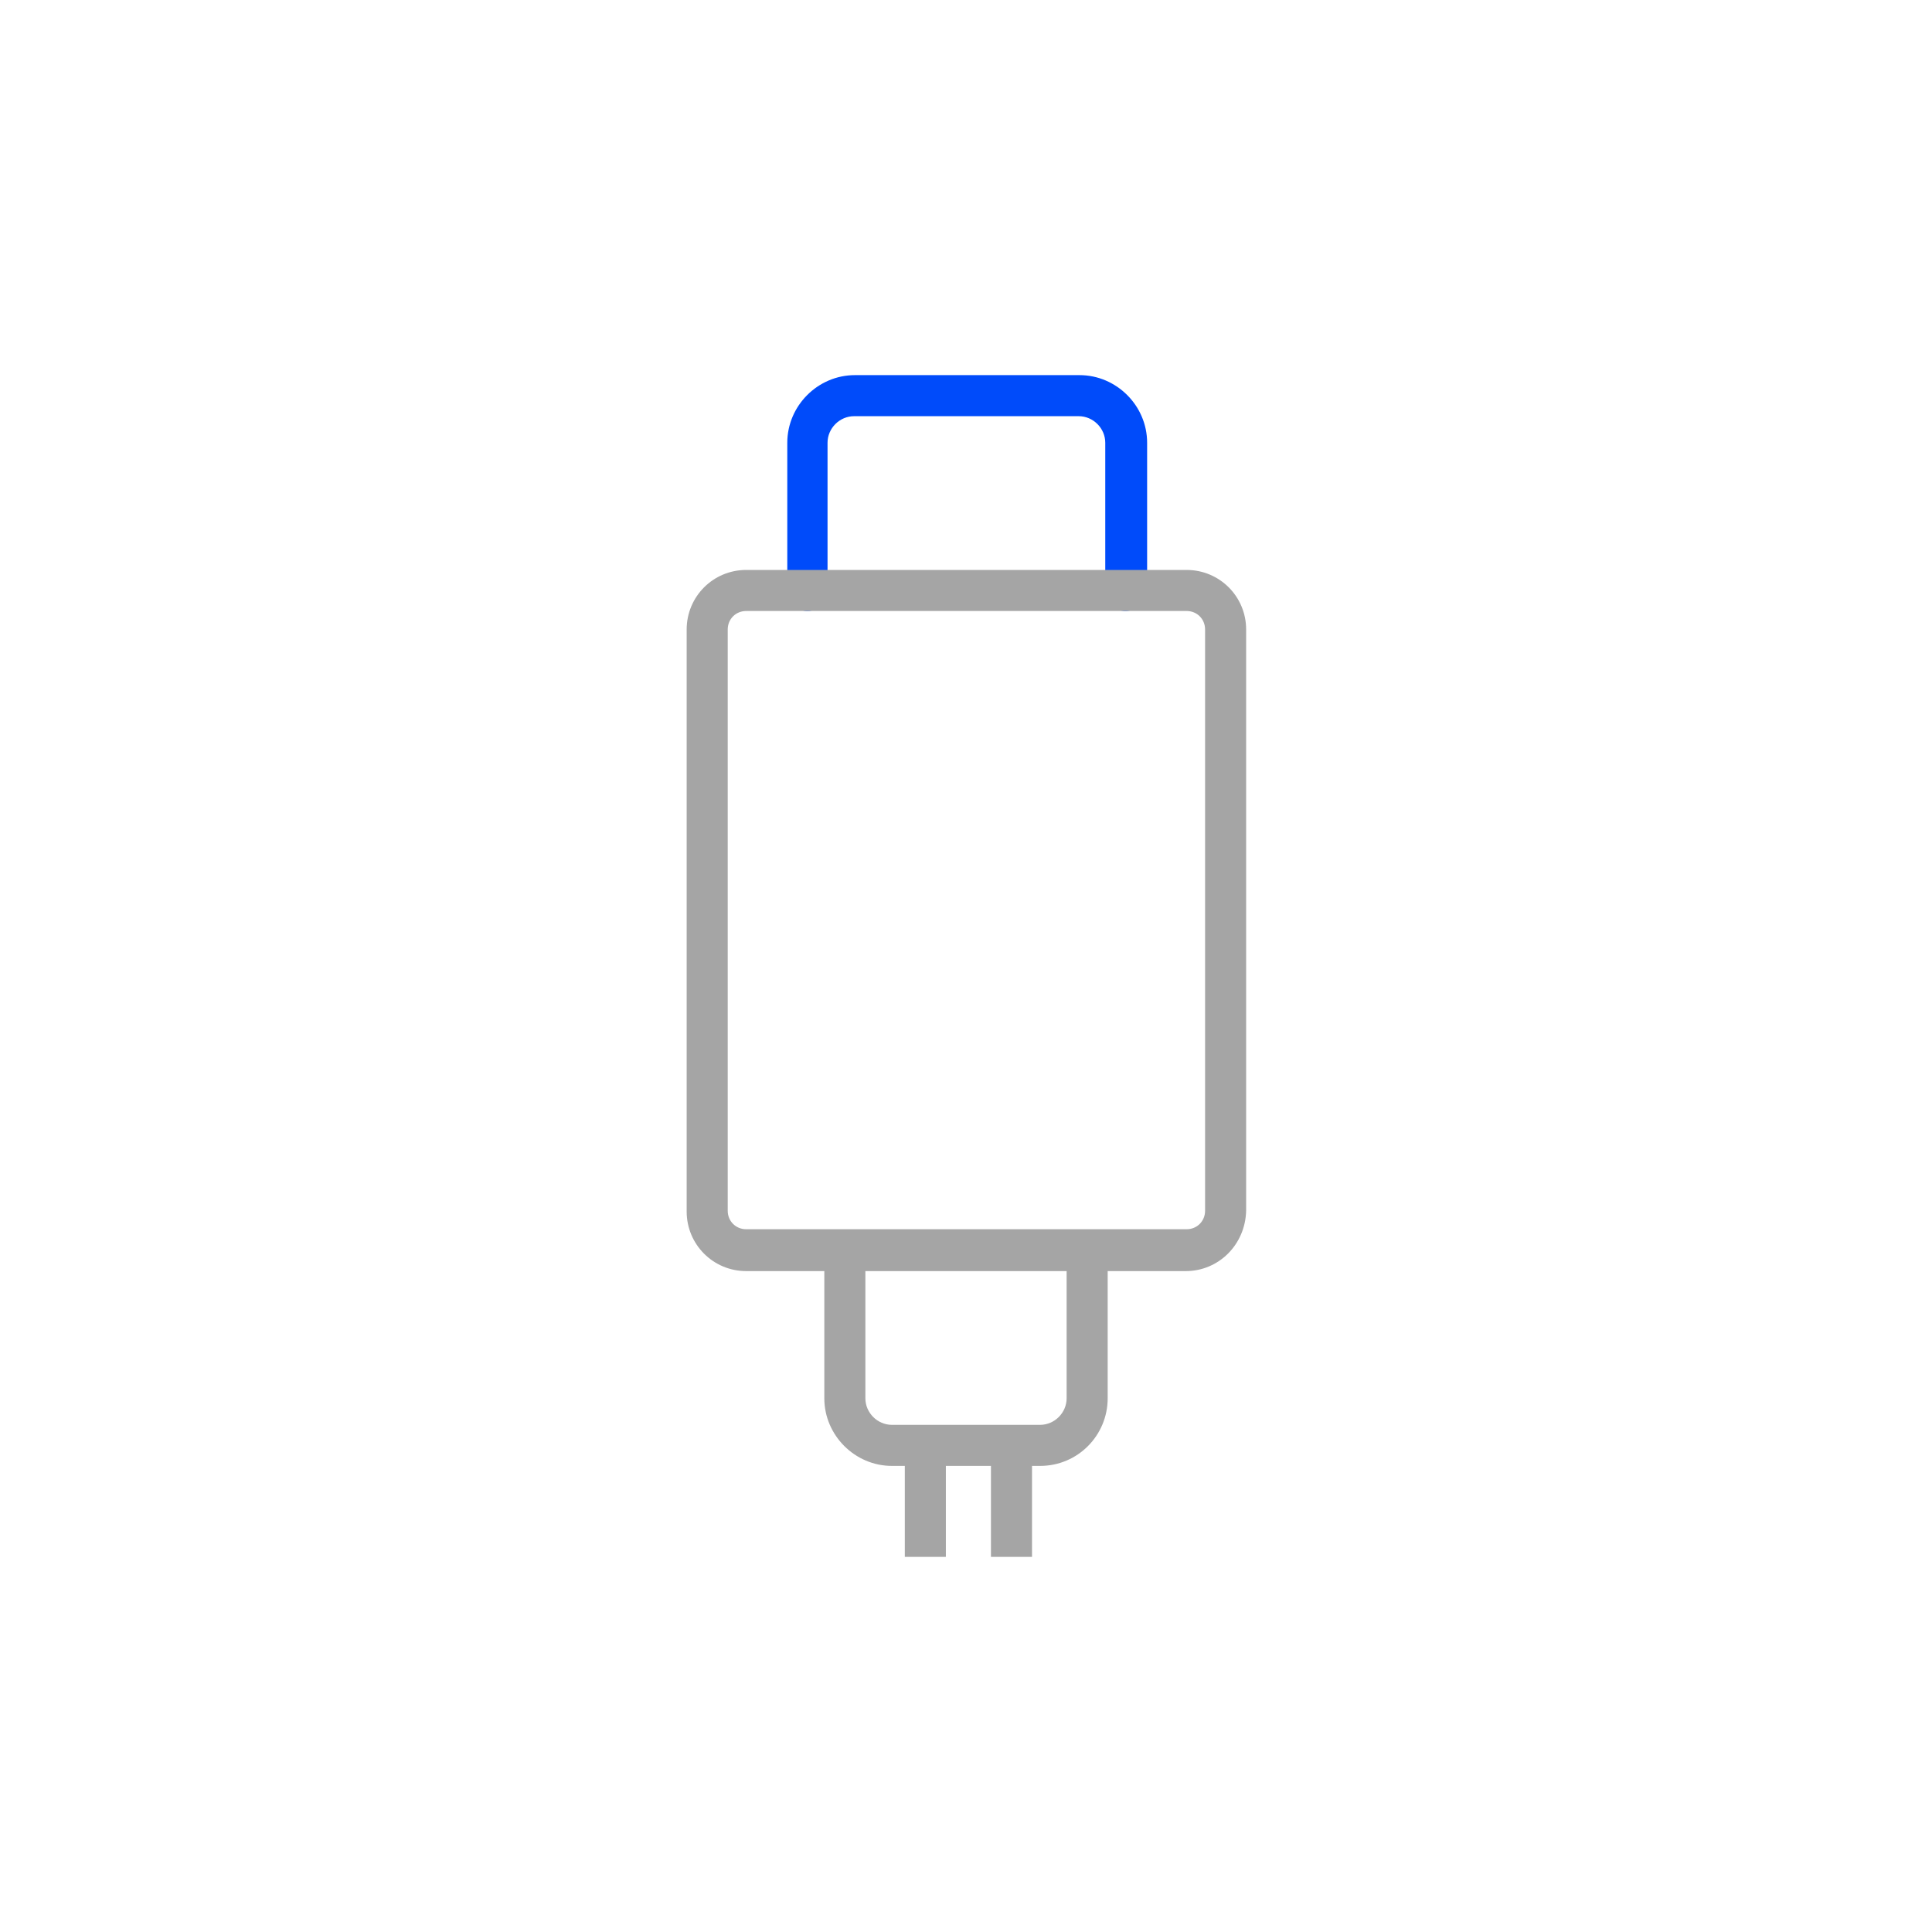 <svg xml:space="preserve" style="enable-background:new 0 0 240 240;" viewBox="0 0 240 240" y="0px" x="0px" xmlns:xlink="http://www.w3.org/1999/xlink" xmlns="http://www.w3.org/2000/svg" id="Capa_1" version="1.1">
<style type="text/css">
	.st0{fill:#004BFA;}
	.st1{fill:#A5A5A5;}
</style>
<g>
	<g>
		<path d="M139.8,75.9c-1.4,0-2.5-1.1-2.5-2.5V55c0-1.8-1.5-3.3-3.3-3.3h-27.9c-1.8,0-3.3,1.5-3.3,3.3v18.4
			c0,1.4-1.1,2.5-2.5,2.5c-1.4,0-2.5-1.1-2.5-2.5V55c0-4.6,3.8-8.4,8.4-8.4h27.9c4.6,0,8.4,3.8,8.4,8.4v18.4
			C142.4,74.8,141.2,75.9,139.8,75.9z" class="st0"></path>
	</g>
	<g>
		<path d="M147.3,157.9H92.7c-4.1,0-7.4-3.3-7.4-7.4V78.2c0-4.1,3.3-7.4,7.4-7.4h54.7c4.1,0,7.4,3.3,7.4,7.4v72.2
			C154.7,154.6,151.4,157.9,147.3,157.9z M92.7,75.9c-1.3,0-2.3,1-2.3,2.3v72.2c0,1.3,1,2.3,2.3,2.3h54.7c1.3,0,2.3-1,2.3-2.3V78.2
			c0-1.3-1-2.3-2.3-2.3H92.7z" class="st1"></path>
	</g>
	<g>
		<path d="M129.2,182.1h-18.4c-4.6,0-8.4-3.8-8.4-8.4v-18.4h5.1v18.4c0,1.8,1.5,3.3,3.3,3.3h18.4c1.8,0,3.3-1.5,3.3-3.3
			v-18.4h5.1v18.4C137.6,178.3,133.9,182.1,129.2,182.1z" class="st1"></path>
	</g>
	<g>
		<rect height="13.8" width="5.1" class="st1" y="179.6" x="112.4"></rect>
	</g>
	<g>
		<rect height="13.8" width="5.1" class="st1" y="179.6" x="123.1"></rect>
	</g>
</g>
</svg>
